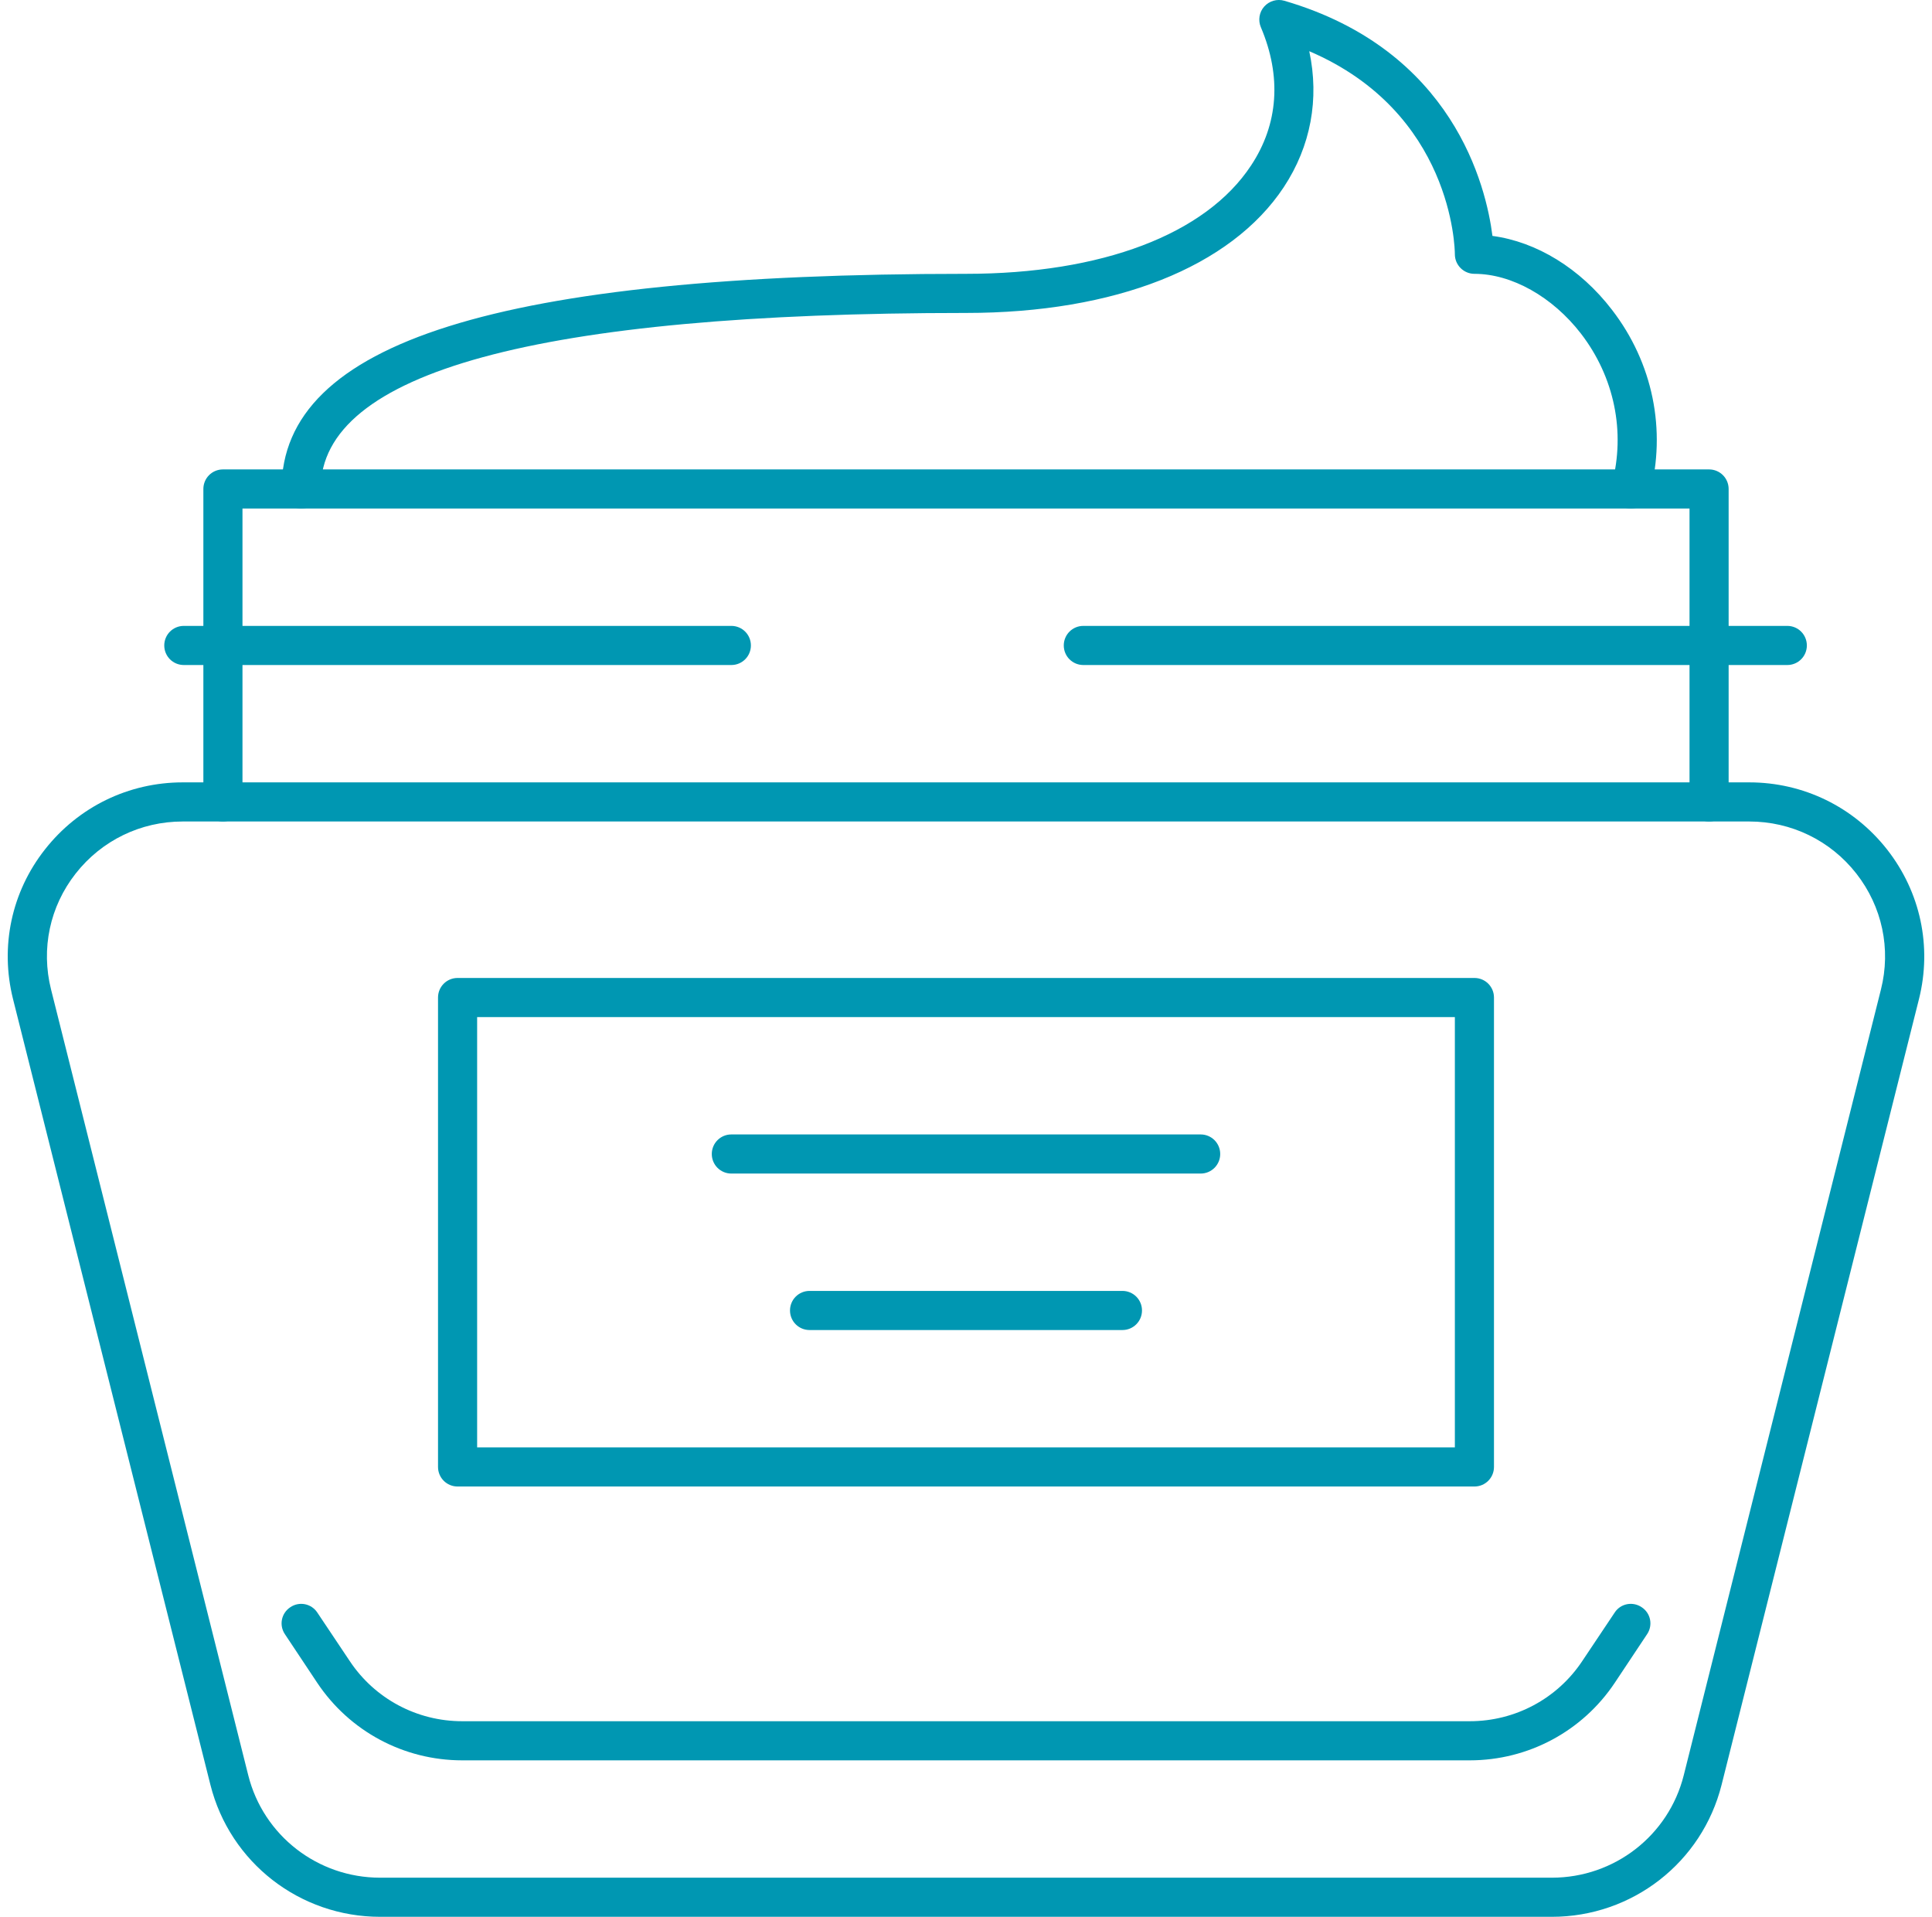 <?xml version="1.0" encoding="UTF-8" standalone="no"?><svg xmlns="http://www.w3.org/2000/svg" xmlns:xlink="http://www.w3.org/1999/xlink" fill="#0097b2" height="49" preserveAspectRatio="xMidYMid meet" version="1" viewBox="7.3 7.5 49.4 49.0" width="49.4" zoomAndPan="magnify"><g id="change1_1"><path d="M 19.5 44.5 L 44.5 44.5 L 44.5 33.5 L 19.5 33.5 Z M 45 45.5 L 19 45.5 C 18.723 45.5 18.5 45.277 18.5 45 L 18.5 33 C 18.5 32.723 18.723 32.5 19 32.5 L 45 32.5 C 45.277 32.5 45.5 32.723 45.5 33 L 45.5 45 C 45.5 45.277 45.277 45.5 45 45.5"/><path d="M 38 37.5 L 26 37.5 C 25.723 37.5 25.5 37.277 25.5 37 C 25.5 36.723 25.723 36.5 26 36.5 L 38 36.5 C 38.277 36.5 38.5 36.723 38.5 37 C 38.5 37.277 38.277 37.5 38 37.5"/><path d="M 36 41.5 L 28 41.5 C 27.723 41.5 27.5 41.277 27.5 41 C 27.5 40.723 27.723 40.5 28 40.5 L 36 40.5 C 36.277 40.5 36.5 40.723 36.5 41 C 36.5 41.277 36.277 41.5 36 41.5"/><path d="M 11.973 28.5 C 10.898 28.5 9.898 28.984 9.234 29.832 C 8.574 30.672 8.344 31.754 8.605 32.793 L 13.648 52.883 C 14.035 54.422 15.422 55.5 17.02 55.5 L 46.98 55.5 C 48.578 55.5 49.965 54.422 50.352 52.883 L 55.395 32.793 C 55.656 31.758 55.426 30.676 54.766 29.832 C 54.102 28.984 53.102 28.5 52.027 28.5 Z M 46.98 56.5 L 17.02 56.5 C 14.965 56.5 13.18 55.113 12.68 53.125 L 7.633 33.039 C 7.297 31.695 7.594 30.301 8.449 29.215 C 9.305 28.125 10.59 27.5 11.973 27.5 L 52.027 27.5 C 53.41 27.5 54.695 28.125 55.551 29.215 C 56.406 30.305 56.703 31.699 56.367 33.039 L 51.32 53.125 C 50.82 55.113 49.035 56.5 46.98 56.5"/><path d="M 44.883 52.5 L 19.117 52.5 C 17.625 52.5 16.238 51.758 15.41 50.516 L 14.586 49.277 C 14.43 49.047 14.492 48.738 14.723 48.586 C 14.953 48.43 15.262 48.492 15.414 48.723 L 16.242 49.961 C 16.883 50.926 17.961 51.5 19.117 51.5 L 44.883 51.5 C 46.039 51.5 47.117 50.926 47.758 49.961 L 48.586 48.723 C 48.734 48.492 49.047 48.43 49.277 48.586 C 49.508 48.738 49.57 49.047 49.414 49.277 L 48.59 50.516 C 47.762 51.758 46.375 52.5 44.883 52.5"/><path d="M 51 28.5 C 50.723 28.5 50.5 28.277 50.5 28 L 50.5 20.5 L 13.5 20.5 L 13.5 28 C 13.5 28.277 13.277 28.5 13 28.5 C 12.723 28.5 12.5 28.277 12.5 28 L 12.5 20 C 12.5 19.723 12.723 19.5 13 19.5 L 51 19.5 C 51.277 19.5 51.5 19.723 51.5 20 L 51.5 28 C 51.5 28.277 51.277 28.5 51 28.5"/><path d="M 26 24.5 L 12 24.5 C 11.723 24.5 11.5 24.277 11.5 24 C 11.5 23.723 11.723 23.5 12 23.5 L 26 23.5 C 26.277 23.5 26.5 23.723 26.5 24 C 26.5 24.277 26.277 24.5 26 24.5"/><path d="M 53 24.5 L 35 24.5 C 34.723 24.5 34.5 24.277 34.5 24 C 34.5 23.723 34.723 23.5 35 23.5 L 53 23.5 C 53.277 23.5 53.5 23.723 53.5 24 C 53.5 24.277 53.277 24.5 53 24.5"/><path d="M 49 20.5 C 48.957 20.5 48.914 20.496 48.871 20.484 C 48.605 20.414 48.445 20.141 48.516 19.871 C 48.867 18.539 48.578 17.137 47.723 16.027 C 46.996 15.086 45.953 14.5 45 14.5 C 44.727 14.5 44.5 14.277 44.5 14 C 44.5 13.844 44.434 10.375 40.777 8.809 C 41.039 10.031 40.816 11.238 40.125 12.285 C 38.773 14.328 35.812 15.5 32 15.5 C 21.051 15.5 15.5 17.016 15.5 20 C 15.5 20.277 15.277 20.5 15 20.5 C 14.723 20.5 14.5 20.277 14.5 20 C 14.5 16.246 20.059 14.5 32 14.5 C 35.469 14.5 38.129 13.492 39.289 11.73 C 39.988 10.676 40.074 9.453 39.539 8.195 C 39.465 8.02 39.496 7.812 39.625 7.668 C 39.754 7.523 39.957 7.465 40.141 7.52 C 44.461 8.781 45.301 12.262 45.461 13.531 C 46.586 13.68 47.703 14.359 48.516 15.418 C 49.562 16.773 49.914 18.492 49.484 20.129 C 49.426 20.352 49.223 20.5 49 20.5"/></g></svg>
